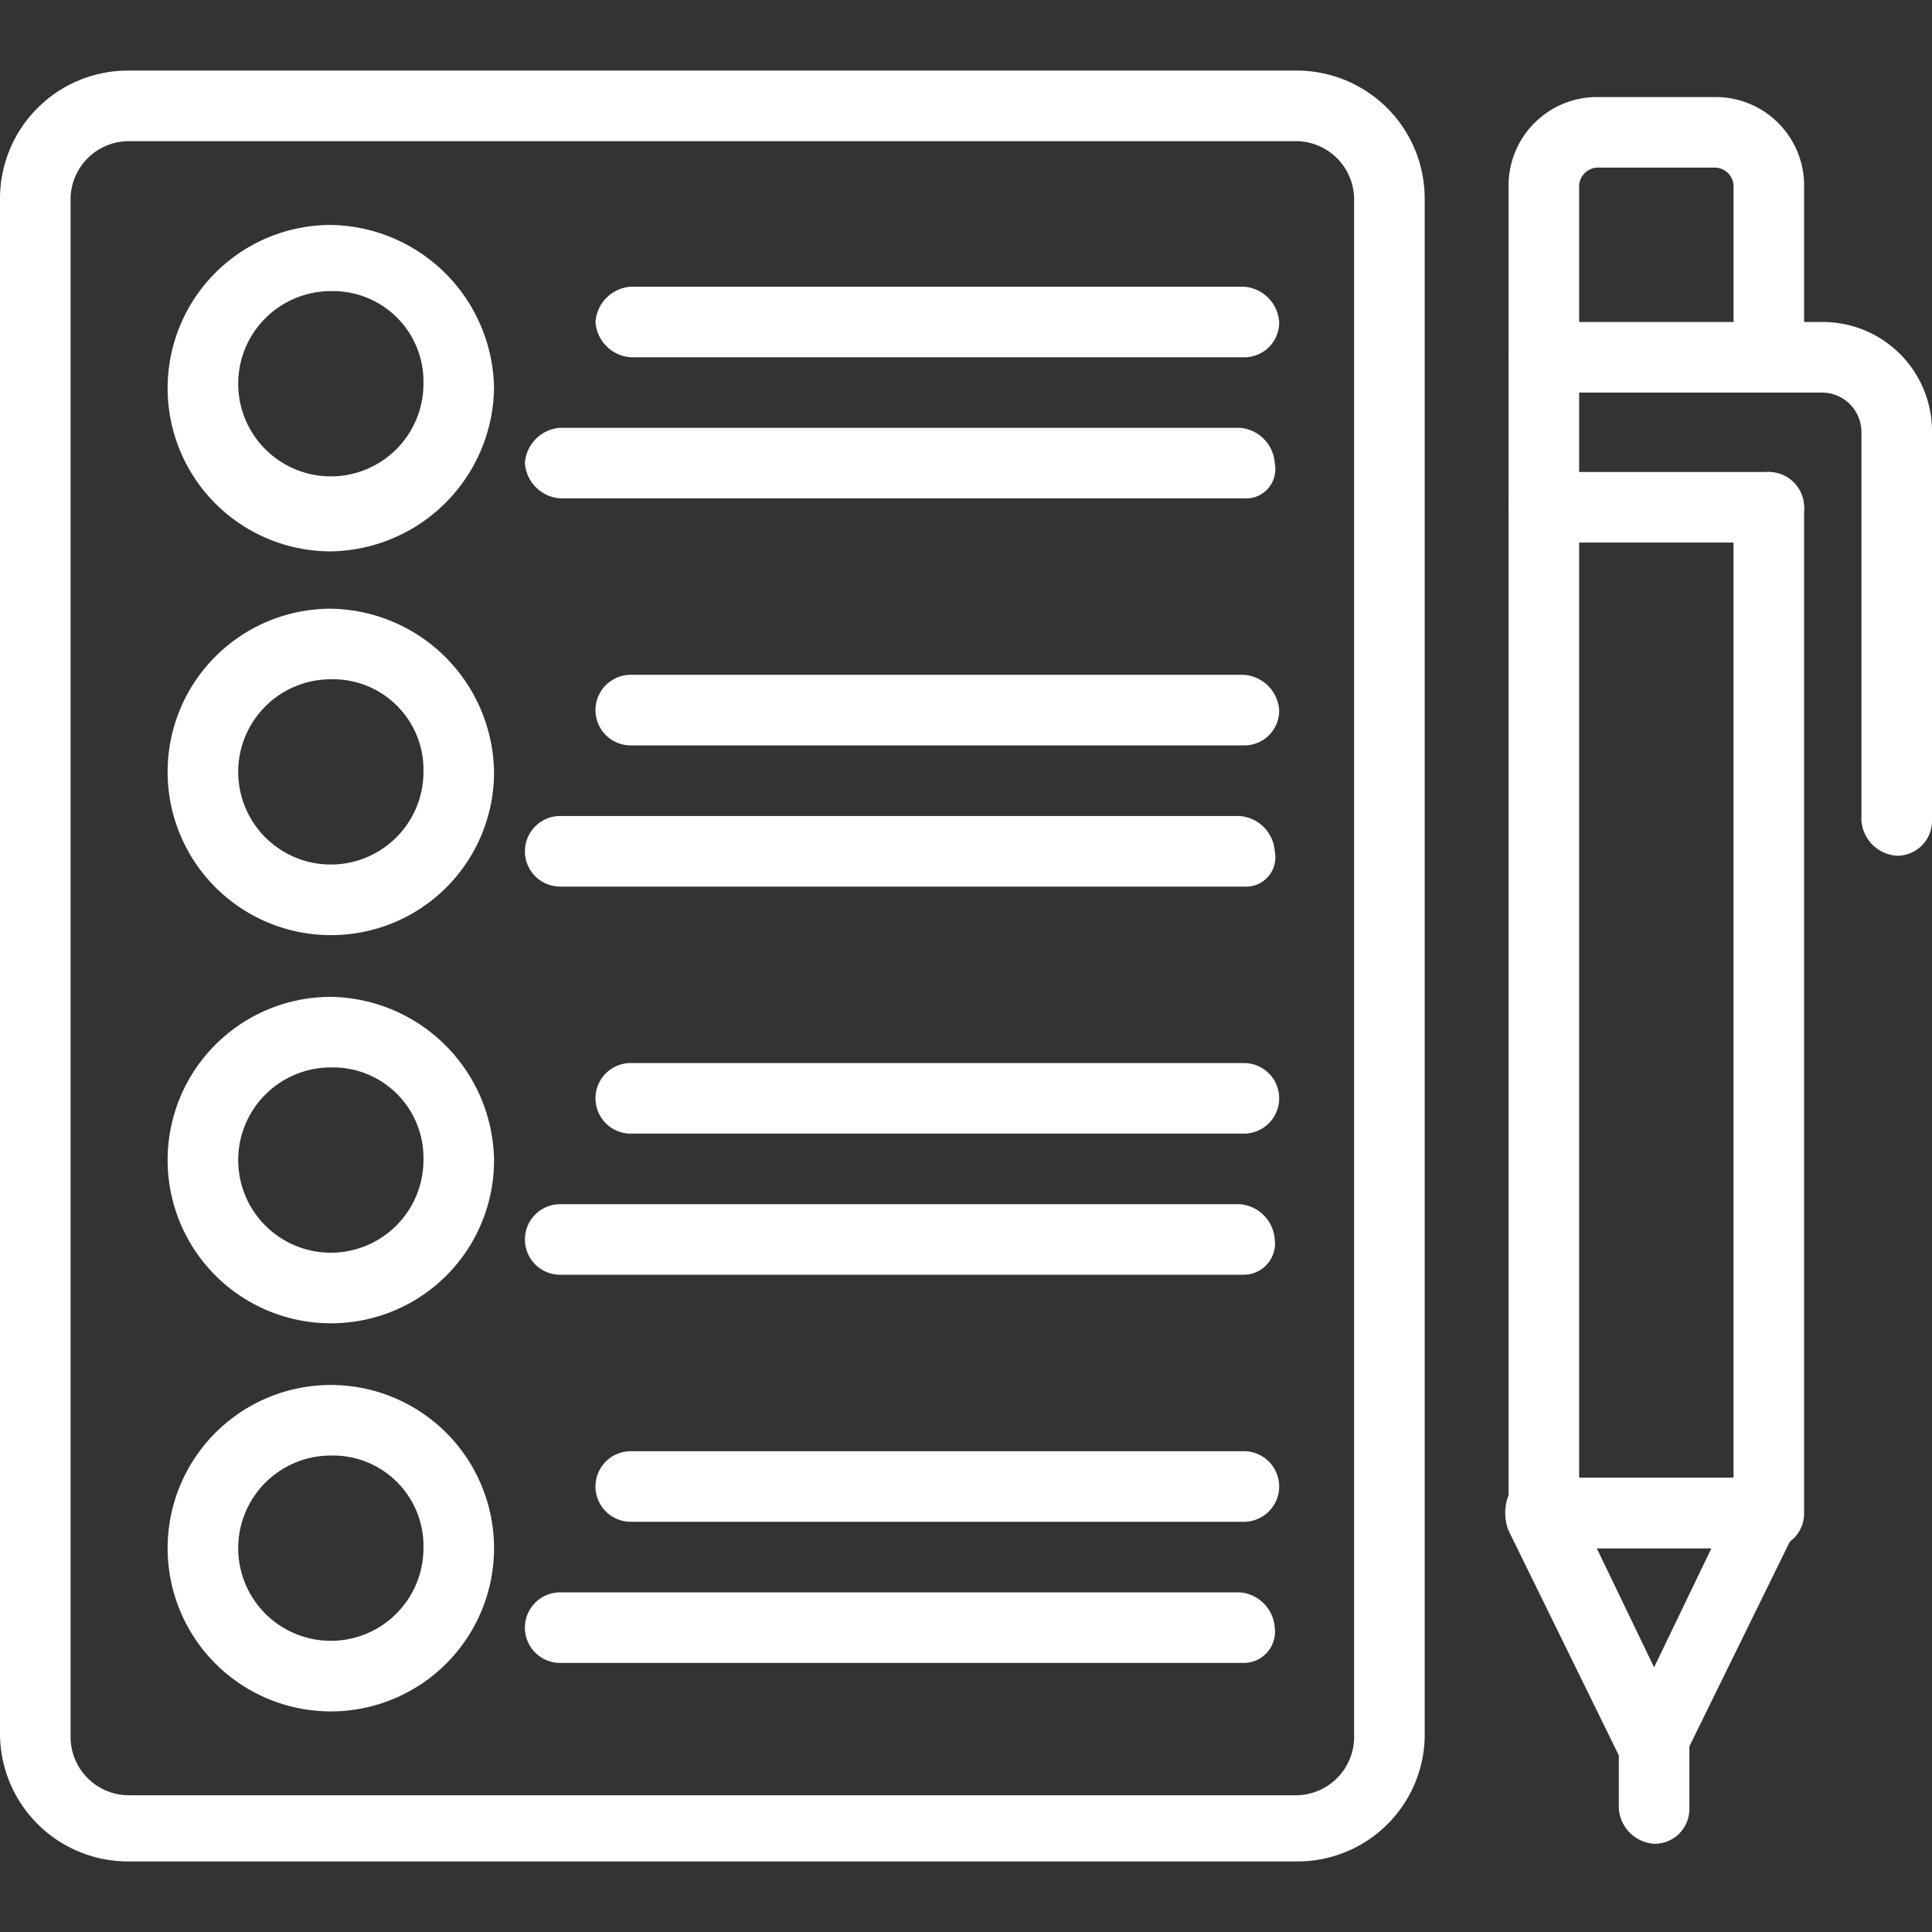 <svg xmlns="http://www.w3.org/2000/svg" xmlns:xlink="http://www.w3.org/1999/xlink" width="140" height="140" viewBox="0 0 140 140">
  <rect x="0" y="0" width="140" height="140" fill="#333333" stroke="none"/>
  <defs>
    <clipPath id="clip-path">
      <rect id="Rectangle_317" data-name="Rectangle 317" width="140" height="140" transform="translate(-17412 2676)" fill="#fff" stroke="#707070" stroke-width="1"/>
    </clipPath>
    <clipPath id="clip-path-2">
      <rect id="Rectangle_320" data-name="Rectangle 320" width="140" height="129.772" fill="#fff"/>
    </clipPath>
  </defs>
  <g id="process1" transform="translate(17412 -2676)" clip-path="url(#clip-path)">
    <g id="process1-2" data-name="process1" transform="translate(-17412 2681.114)">
      <g id="Group_1131" data-name="Group 1131" clip-path="url(#clip-path-2)">
        <path id="Path_1185" data-name="Path 1185" d="M93.973,129.772H9.269A9.276,9.276,0,0,1,0,120.5V9.269A9.276,9.276,0,0,1,9.269,0h84.7a9.276,9.276,0,0,1,9.269,9.269V120.822a9.215,9.215,0,0,1-9.269,8.95M9.269,5.114A4.231,4.231,0,0,0,5.114,9.269V120.822a4.231,4.231,0,0,0,4.155,4.155h84.7a4.231,4.231,0,0,0,4.155-4.155V9.269a4.231,4.231,0,0,0-4.155-4.155H9.269Z" fill="#fff"/>
      </g>
      <g id="Group_1132" data-name="Group 1132" clip-path="url(#clip-path-2)">
        <path id="Path_1186" data-name="Path 1186" d="M23.973,34.84a11.826,11.826,0,1,1,0-23.653A12.009,12.009,0,0,1,35.8,23.014,12.009,12.009,0,0,1,23.973,34.84m0-18.858a6.712,6.712,0,1,0,6.712,6.712,6.554,6.554,0,0,0-6.712-6.712" fill="#fff"/>
      </g>
      <g id="Group_1133" data-name="Group 1133" clip-path="url(#clip-path-2)">
        <path id="Path_1187" data-name="Path 1187" d="M90.137,31H40.594a2.75,2.75,0,0,1-2.557-2.557,2.75,2.75,0,0,1,2.557-2.557H89.817a2.75,2.75,0,0,1,2.557,2.557A2.128,2.128,0,0,1,90.137,31" fill="#fff"/>
      </g>
      <g id="Group_1134" data-name="Group 1134" clip-path="url(#clip-path-2)">
        <path id="Path_1188" data-name="Path 1188" d="M90.137,20.776H45.708a2.75,2.75,0,0,1-2.557-2.557,2.75,2.75,0,0,1,2.557-2.557H90.137a2.75,2.75,0,0,1,2.557,2.557,2.521,2.521,0,0,1-2.557,2.557" fill="#fff"/>
      </g>
      <g id="Group_1135" data-name="Group 1135" clip-path="url(#clip-path-2)">
        <path id="Path_1189" data-name="Path 1189" d="M23.973,62.648a11.826,11.826,0,1,1,0-23.653A12.009,12.009,0,0,1,35.8,50.822,11.8,11.8,0,0,1,23.973,62.648m0-18.539a6.712,6.712,0,1,0,6.712,6.712,6.554,6.554,0,0,0-6.712-6.712" fill="#fff"/>
      </g>
      <g id="Group_1136" data-name="Group 1136" clip-path="url(#clip-path-2)">
        <path id="Path_1190" data-name="Path 1190" d="M90.137,59.132H40.594a2.557,2.557,0,0,1,0-5.114H89.817a2.75,2.75,0,0,1,2.557,2.557,2.128,2.128,0,0,1-2.237,2.557" fill="#fff"/>
      </g>
      <g id="Group_1137" data-name="Group 1137" clip-path="url(#clip-path-2)">
        <path id="Path_1191" data-name="Path 1191" d="M90.137,48.9H45.708a2.557,2.557,0,1,1,0-5.114H90.137a2.75,2.75,0,0,1,2.557,2.557A2.521,2.521,0,0,1,90.137,48.9" fill="#fff"/>
      </g>
      <g id="Group_1138" data-name="Group 1138" clip-path="url(#clip-path-2)">
        <path id="Path_1192" data-name="Path 1192" d="M23.973,90.776a11.826,11.826,0,0,1,0-23.653A12.009,12.009,0,0,1,35.8,78.95,11.8,11.8,0,0,1,23.973,90.776m0-18.539a6.712,6.712,0,1,0,6.712,6.712,6.554,6.554,0,0,0-6.712-6.712" fill="#fff"/>
      </g>
      <g id="Group_1139" data-name="Group 1139" clip-path="url(#clip-path-2)">
        <path id="Path_1193" data-name="Path 1193" d="M90.137,87.26H40.594a2.557,2.557,0,0,1,0-5.114H89.817A2.75,2.75,0,0,1,92.374,84.7a2.265,2.265,0,0,1-2.237,2.557" fill="#fff"/>
      </g>
      <g id="Group_1140" data-name="Group 1140" clip-path="url(#clip-path-2)">
        <path id="Path_1194" data-name="Path 1194" d="M90.137,77.032H45.708a2.557,2.557,0,1,1,0-5.114H90.137a2.557,2.557,0,0,1,0,5.114" fill="#fff"/>
      </g>
      <g id="Group_1141" data-name="Group 1141" clip-path="url(#clip-path-2)">
        <path id="Path_1195" data-name="Path 1195" d="M23.973,118.9a11.826,11.826,0,0,1,0-23.653,11.826,11.826,0,0,1,0,23.653m0-18.539a6.712,6.712,0,1,0,6.712,6.712,6.554,6.554,0,0,0-6.712-6.712" fill="#fff"/>
      </g>
      <g id="Group_1142" data-name="Group 1142" clip-path="url(#clip-path-2)">
        <path id="Path_1196" data-name="Path 1196" d="M90.137,115.388H40.594a2.557,2.557,0,1,1,0-5.114H89.817a2.75,2.75,0,0,1,2.557,2.557,2.265,2.265,0,0,1-2.237,2.557" fill="#fff"/>
      </g>
      <g id="Group_1143" data-name="Group 1143" clip-path="url(#clip-path-2)">
        <path id="Path_1197" data-name="Path 1197" d="M90.137,105.16H45.708a2.557,2.557,0,1,1,0-5.114H90.137a2.557,2.557,0,1,1,0,5.114" fill="#fff"/>
      </g>
      <g id="Group_1144" data-name="Group 1144" clip-path="url(#clip-path-2)">
        <path id="Path_1198" data-name="Path 1198" d="M128.174,107.078h-16.3a2.75,2.75,0,0,1-2.557-2.557V8.311a6.411,6.411,0,0,1,6.393-6.393h8.63a6.411,6.411,0,0,1,6.393,6.393V20.776a2.557,2.557,0,1,1-5.114,0V8.311a1.375,1.375,0,0,0-1.279-1.279h-8.63a1.375,1.375,0,0,0-1.279,1.279v93.653h11.187V31.644a2.557,2.557,0,0,1,5.114,0v72.877a2.521,2.521,0,0,1-2.557,2.557" fill="#fff"/>
      </g>
      <g id="Group_1145" data-name="Group 1145" clip-path="url(#clip-path-2)">
        <path id="Path_1199" data-name="Path 1199" d="M119.863,124.338a2.4,2.4,0,0,1-2.237-1.6l-8.31-16.941a3.5,3.5,0,0,1,0-2.557,2.691,2.691,0,0,1,2.237-1.279h16.3a2.557,2.557,0,0,1,2.237,3.836l-8.31,16.941a1.79,1.79,0,0,1-1.918,1.6m-4.155-17.26,4.155,8.63,4.155-8.63Z" fill="#fff"/>
      </g>
      <g id="Group_1146" data-name="Group 1146" clip-path="url(#clip-path-2)">
        <path id="Path_1200" data-name="Path 1200" d="M137.443,56.895a2.75,2.75,0,0,1-2.557-2.557V26.21a2.865,2.865,0,0,0-2.877-2.877H111.872a2.75,2.75,0,0,1-2.557-2.557,2.75,2.75,0,0,1,2.557-2.557h20.137A7.913,7.913,0,0,1,140,26.21V54.338a2.521,2.521,0,0,1-2.557,2.557" fill="#fff"/>
      </g>
      <g id="Group_1147" data-name="Group 1147" clip-path="url(#clip-path-2)">
        <path id="Path_1201" data-name="Path 1201" d="M128.174,34.2h-16.3a2.75,2.75,0,0,1-2.557-2.557,2.75,2.75,0,0,1,2.557-2.557h16.3a2.75,2.75,0,0,1,2.557,2.557,2.521,2.521,0,0,1-2.557,2.557" fill="#fff"/>
      </g>
      <g id="Group_1148" data-name="Group 1148" clip-path="url(#clip-path-2)">
        <path id="Path_1202" data-name="Path 1202" d="M119.863,128.493a2.75,2.75,0,0,1-2.557-2.557v-4.155a2.557,2.557,0,1,1,5.114,0v4.155a2.521,2.521,0,0,1-2.557,2.557" fill="#fff"/>
      </g>
    </g>
  </g>
</svg>

